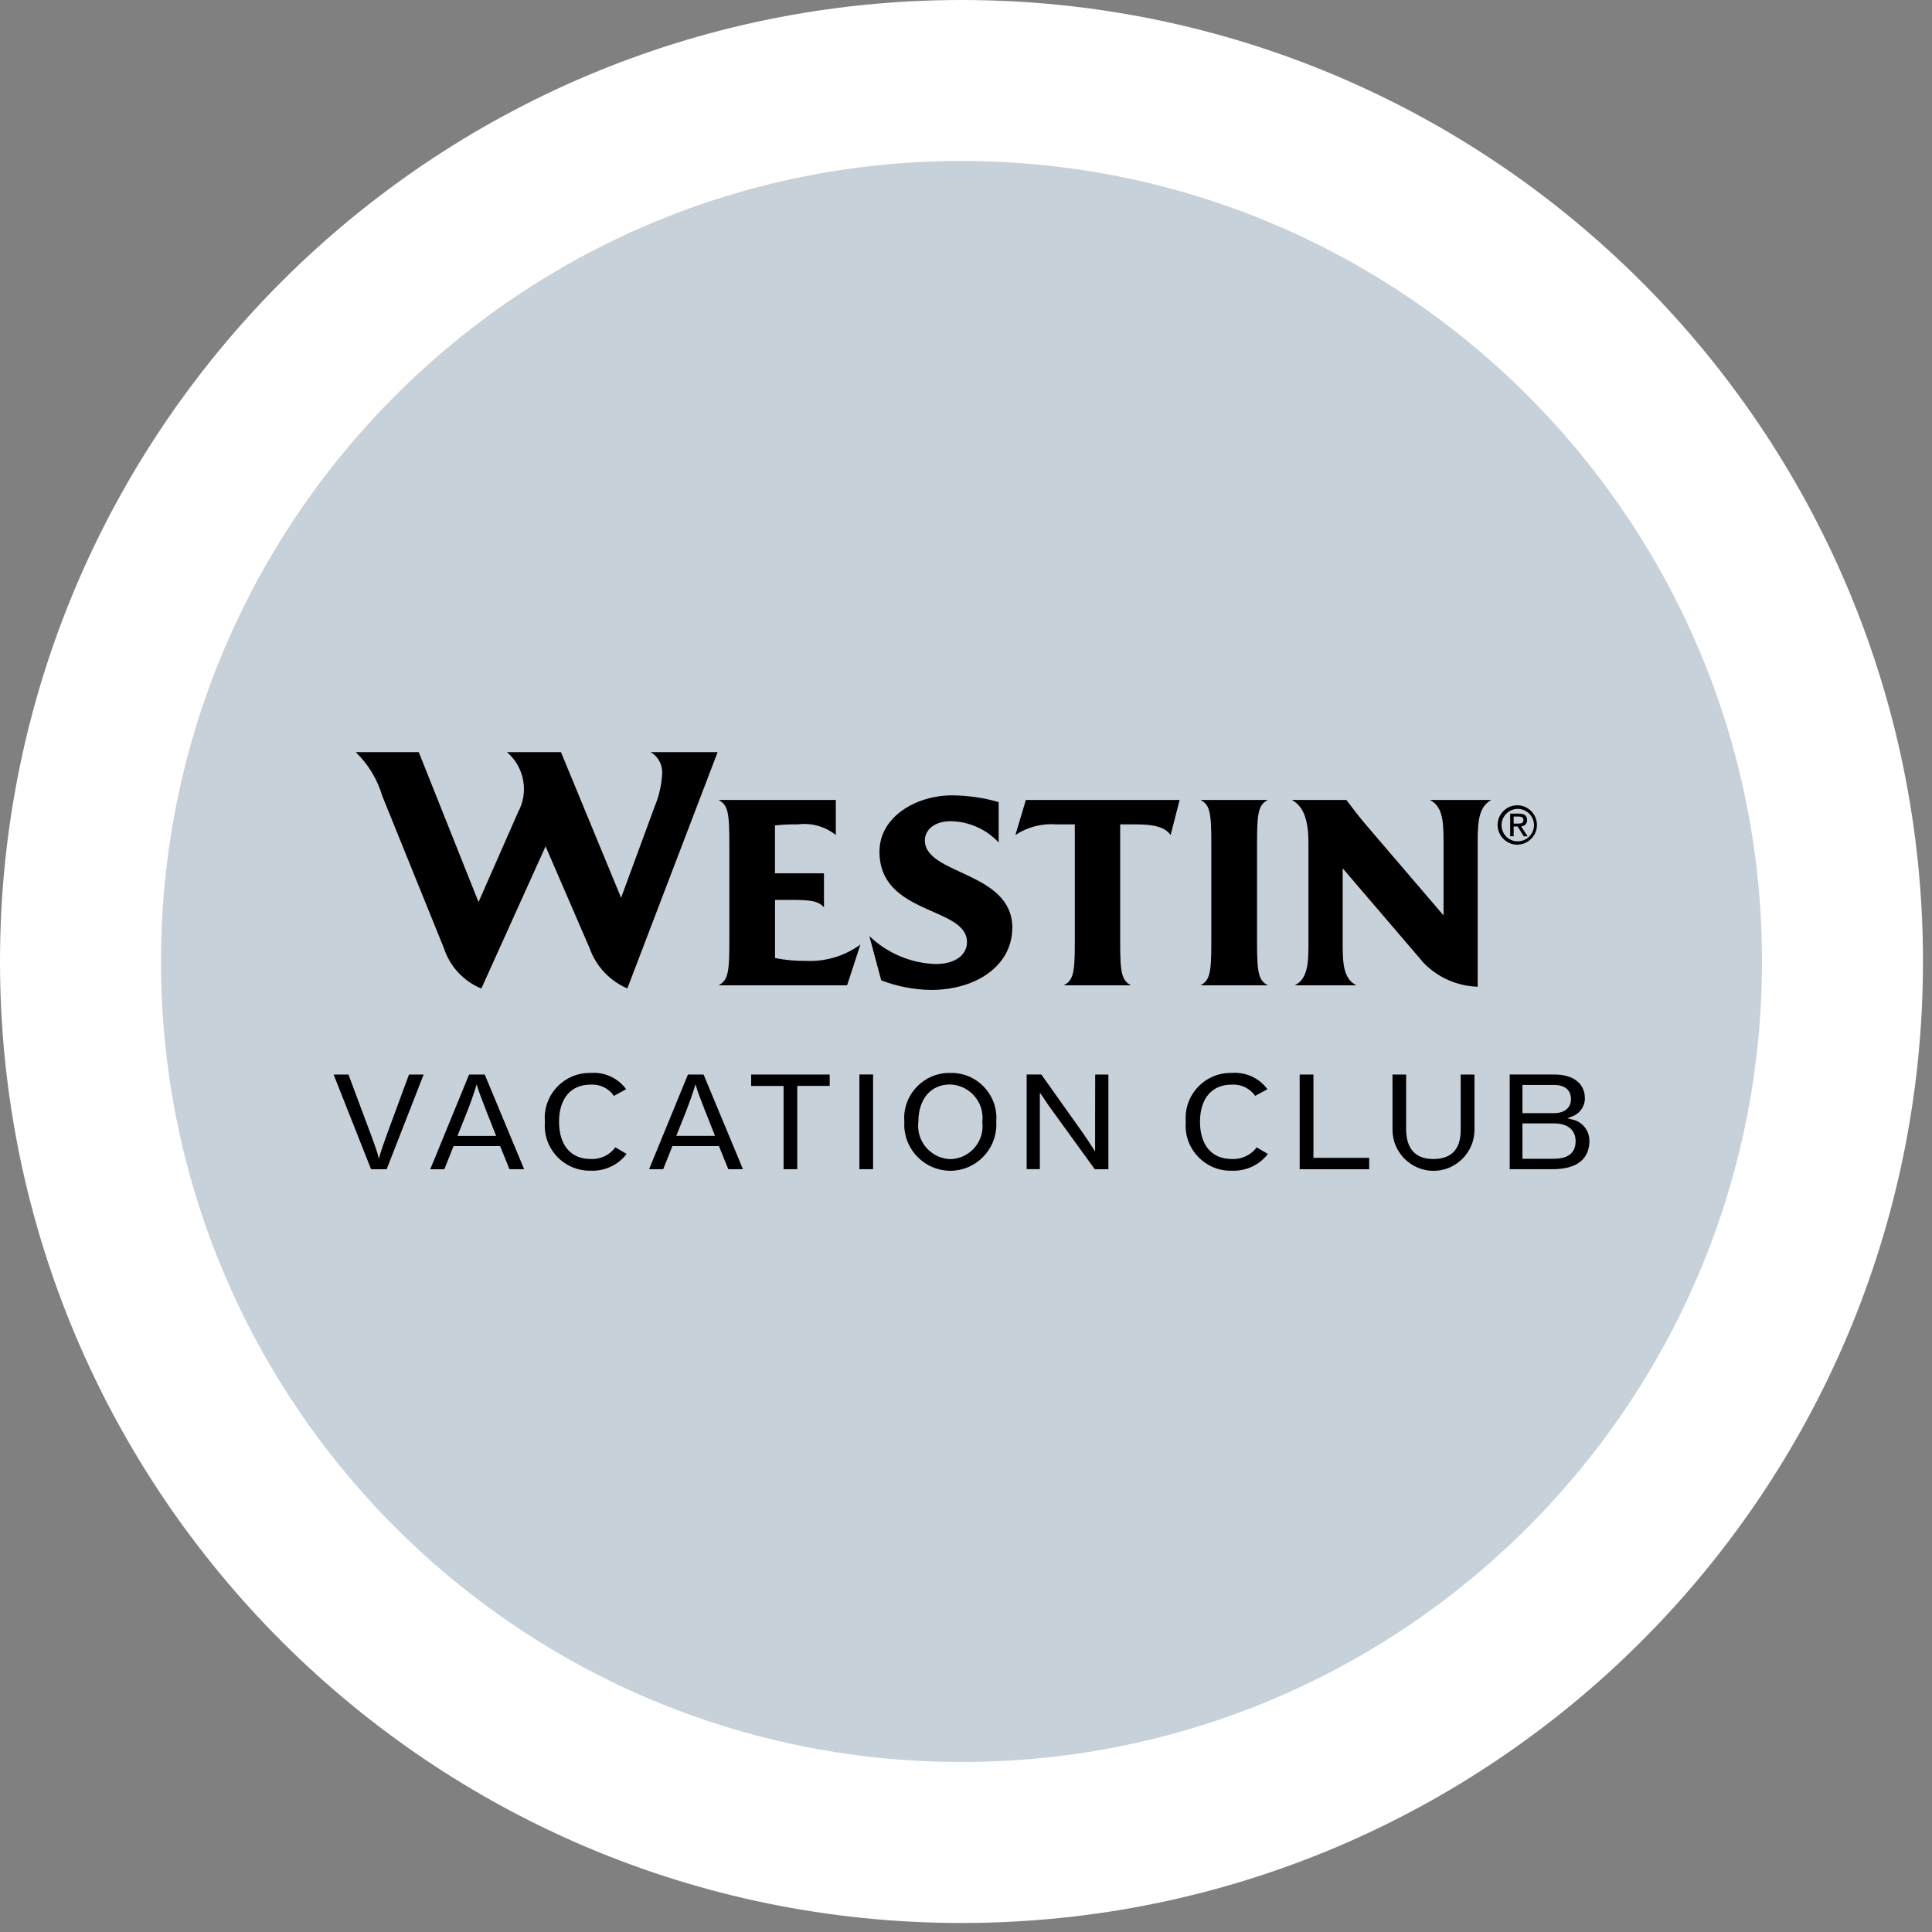 <?xml version="1.0" encoding="UTF-8"?> <svg xmlns="http://www.w3.org/2000/svg" width="120" height="120" viewBox="0 0 120 120" fill="none"><rect x="0" y="0" width="120" height="120" fill="#808080" stroke="none"/><path d="M5 59.72C5 29.499 29.499 5 59.72 5C89.941 5 114.44 29.499 114.44 59.72C114.44 89.941 89.941 114.44 59.72 114.44C29.499 114.44 5 89.941 5 59.72Z" fill="#C7D1D9"></path><path d="M5 59.72C5 29.499 29.499 5 59.72 5C89.941 5 114.44 29.499 114.44 59.72C114.44 89.941 89.941 114.44 59.72 114.44C29.499 114.44 5 89.941 5 59.72Z" stroke="white" stroke-width="10"></path><path d="M44.573 46.717H40.413C40.879 46.987 41.156 47.498 41.129 48.036C41.093 48.749 40.934 49.448 40.658 50.106L38.578 55.763L34.843 46.717H31.489C32.566 47.635 32.856 49.193 32.182 50.437L29.723 56.027L26.01 46.717H22.096C22.873 47.468 23.442 48.409 23.747 49.447L27.571 58.891C27.941 60.027 28.792 60.945 29.897 61.4L33.887 52.567L36.617 58.885C37.016 60.011 37.867 60.922 38.965 61.394L44.573 46.717Z" fill="black"></path><path d="M53.442 58.668C52.464 59.381 51.271 59.739 50.062 59.682C49.416 59.691 48.771 59.631 48.138 59.505V55.894H49.166C50.419 55.894 50.843 55.982 51.178 56.355V54.244H48.136V51.269C48.611 51.217 49.089 51.195 49.566 51.203C50.406 51.095 51.254 51.334 51.914 51.864V49.686H44.629C45.21 49.994 45.301 50.456 45.301 52.372V58.513C45.301 60.428 45.211 60.891 44.629 61.2H52.614L53.442 58.668Z" fill="black"></path><path d="M62.879 57.634C62.879 54.111 57.445 54.354 57.445 52.196C57.445 51.559 58.026 51.008 59.032 51.008C60.17 51.018 61.254 51.497 62.029 52.329V49.819C61.09 49.549 60.119 49.409 59.143 49.4C56.908 49.4 54.625 50.721 54.625 52.9C54.625 56.862 60.061 56.29 60.061 58.513C60.061 59.305 59.346 59.878 58.111 59.878C56.571 59.826 55.105 59.206 53.996 58.139L54.734 60.891C55.72 61.27 56.765 61.472 57.821 61.486C60.681 61.486 62.874 59.944 62.874 57.633L62.879 57.634Z" fill="black"></path><path d="M73.272 49.686H63.718L63.068 51.865C63.82 51.364 64.719 51.132 65.619 51.204H66.759V58.513C66.759 60.428 66.669 60.891 66.066 61.2H70.25C69.668 60.891 69.576 60.428 69.576 58.513V51.204H70.585C71.635 51.204 72.352 51.358 72.71 51.865L73.269 49.686H73.272Z" fill="black"></path><path d="M78.748 61.2C78.167 60.891 78.077 60.428 78.077 58.513V52.372C78.077 50.457 78.167 49.994 78.748 49.686H74.564C75.146 49.994 75.237 50.456 75.237 52.372V58.513C75.237 60.428 75.147 60.891 74.564 61.2H78.748Z" fill="black"></path><path d="M92.636 49.686H88.812C89.572 50.076 89.661 50.918 89.661 52.195V56.859L84.764 51.139C84.273 50.545 83.936 50.099 83.625 49.687H80.242C80.935 50.077 81.27 50.831 81.27 52.395V58.691C81.27 59.969 81.182 60.804 80.422 61.201H84.246C83.486 60.805 83.397 59.969 83.397 58.691V53.934L88.45 59.835C89.333 60.73 90.526 61.249 91.782 61.287V52.195C91.782 50.918 91.894 50.083 92.631 49.686H92.636Z" fill="black"></path><path d="M93.265 51.237C93.271 50.69 93.725 50.242 94.272 50.242C94.825 50.242 95.28 50.697 95.28 51.25C95.28 51.801 94.827 52.255 94.276 52.257C94.271 52.257 94.266 52.257 94.26 52.257C93.714 52.257 93.265 51.808 93.265 51.262C93.265 51.254 93.265 51.245 93.265 51.237ZM94.276 52.462C94.933 52.442 95.462 51.897 95.462 51.239C95.462 50.57 94.91 50.017 94.24 50.017C93.57 50.017 93.019 50.567 93.018 51.237C93.018 51.912 93.573 52.467 94.247 52.467H94.275L94.276 52.462ZM94.016 51.334H94.264L94.641 51.944H94.884L94.478 51.324H94.483C94.684 51.324 94.851 51.158 94.851 50.956C94.851 50.948 94.849 50.942 94.849 50.934C94.849 50.657 94.683 50.535 94.342 50.535H93.799V51.941H94.016V51.334ZM94.016 51.154V50.717H94.311C94.461 50.717 94.623 50.749 94.623 50.924C94.623 51.141 94.459 51.154 94.275 51.154H94.016Z" fill="black"></path><path d="M42.729 66.742L40.316 72.623H41.191L41.765 71.184H44.654L44.678 71.243L45.237 72.622H46.147L43.7 66.742H42.729ZM44.41 70.551H42.005L42.056 70.421L42.61 69.035C42.799 68.549 43.039 67.876 43.109 67.639L43.199 67.345L43.288 67.639C43.349 67.843 43.531 68.315 43.693 68.731L43.808 69.029L44.41 70.551Z" fill="black"></path><path d="M23.626 71.643L23.537 71.972L23.447 71.643C23.395 71.454 23.232 71.007 23.113 70.681L23.063 70.542L21.644 66.742H20.721L23.048 72.623H24.016L26.313 66.742H25.403L23.989 70.577C23.863 70.938 23.683 71.438 23.626 71.643Z" fill="black"></path><path d="M29.136 66.742L26.725 72.623H27.599L28.173 71.184H31.063L31.086 71.243L31.645 72.622H32.555L30.107 66.742H29.136ZM30.216 69.035L30.818 70.555H28.413L28.465 70.425L29.018 69.039C29.208 68.561 29.445 67.885 29.518 67.643L29.608 67.349L29.698 67.643C29.76 67.853 29.958 68.366 30.12 68.776L30.216 69.035Z" fill="black"></path><path d="M36.675 71.987C35.454 71.987 34.724 71.123 34.724 69.677C34.724 68.232 35.453 67.369 36.675 67.369C37.249 67.326 37.806 67.592 38.132 68.068L38.891 67.652C38.379 66.953 37.538 66.569 36.673 66.641C36.654 66.641 36.634 66.641 36.615 66.641C35.089 66.641 33.834 67.895 33.834 69.421C33.834 69.506 33.838 69.592 33.846 69.677C33.838 69.762 33.834 69.848 33.834 69.932C33.834 71.458 35.09 72.713 36.615 72.713H36.675C37.548 72.756 38.389 72.367 38.921 71.673L38.22 71.263C37.861 71.751 37.279 72.024 36.675 71.987Z" fill="black"></path><path d="M48.67 72.621H49.52V67.447H51.534V66.742H46.656V67.451H48.67V72.621Z" fill="black"></path><path d="M53.379 66.738H54.229V72.621H53.379V66.738Z" fill="black"></path><path d="M59.031 66.642C59.007 66.642 58.983 66.64 58.959 66.64C57.424 66.64 56.16 67.904 56.16 69.439C56.16 69.522 56.163 69.604 56.171 69.686C56.167 69.743 56.165 69.802 56.165 69.859C56.165 71.428 57.456 72.719 59.025 72.719C60.594 72.719 61.885 71.428 61.885 69.859C61.885 69.796 61.883 69.732 61.879 69.668C61.885 69.588 61.889 69.507 61.889 69.426C61.889 67.899 60.632 66.64 59.103 66.64C59.079 66.64 59.055 66.642 59.031 66.642ZM59.041 71.996C57.927 71.969 57.026 71.046 57.026 69.932C57.026 69.845 57.031 69.757 57.043 69.669C57.043 68.265 57.812 67.359 59.002 67.359C60.12 67.383 61.029 68.308 61.029 69.428C61.029 69.513 61.022 69.6 61.012 69.686C61.023 69.775 61.029 69.864 61.029 69.954C61.029 71.054 60.141 71.966 59.041 71.996Z" fill="black"></path><path d="M68.019 69.774V71.525L67.847 71.253C67.744 71.092 67.449 70.643 67.278 70.399L64.678 66.738H63.768V72.619H64.588V67.869L64.757 68.111C64.793 68.163 64.844 68.241 64.901 68.323C65.031 68.515 65.161 68.713 65.269 68.855L67.999 72.624H68.844V66.742H68.024L68.019 69.774Z" fill="black"></path><path d="M76.493 71.987C75.266 71.987 74.534 71.123 74.534 69.677C74.534 68.232 75.266 67.369 76.493 67.369C77.071 67.326 77.63 67.592 77.96 68.068L78.723 67.652C78.207 66.953 77.362 66.569 76.495 66.641C76.473 66.641 76.451 66.639 76.428 66.639C74.898 66.639 73.64 67.899 73.64 69.428C73.64 69.511 73.643 69.594 73.65 69.676C73.643 69.759 73.639 69.844 73.639 69.928C73.639 71.457 74.897 72.716 76.426 72.716C76.448 72.716 76.471 72.714 76.493 72.714C77.371 72.757 78.216 72.368 78.753 71.674L78.053 71.265C77.689 71.754 77.102 72.026 76.493 71.987Z" fill="black"></path><path d="M81.58 66.742H80.725V72.624H85.043V71.915H81.58V66.742Z" fill="black"></path><path d="M89.02 71.989C87.919 71.989 87.338 71.348 87.338 70.139V66.742H86.49V70.168V70.177C86.49 71.573 87.639 72.723 89.037 72.723C90.429 72.723 91.577 71.579 91.582 70.186V66.742H90.727V70.203C90.72 71.387 90.148 71.989 89.02 71.989Z" fill="black"></path><path d="M98.721 70.849C98.722 70.203 98.257 69.644 97.621 69.526L97.352 69.462L97.612 69.354C98.102 69.198 98.439 68.739 98.439 68.224C98.439 67.294 97.727 66.739 96.537 66.739H93.772V72.621H96.436C97.929 72.619 98.721 72.007 98.721 70.849ZM94.561 67.388H96.52C97.44 67.388 97.577 67.944 97.577 68.276C97.577 68.693 97.3 69.139 96.52 69.139H94.562L94.561 67.388ZM96.511 71.973H94.561V69.777H96.539C97.369 69.777 97.864 70.187 97.864 70.875C97.865 71.603 97.409 71.972 96.512 71.972L96.511 71.973Z" fill="black"></path></svg> 